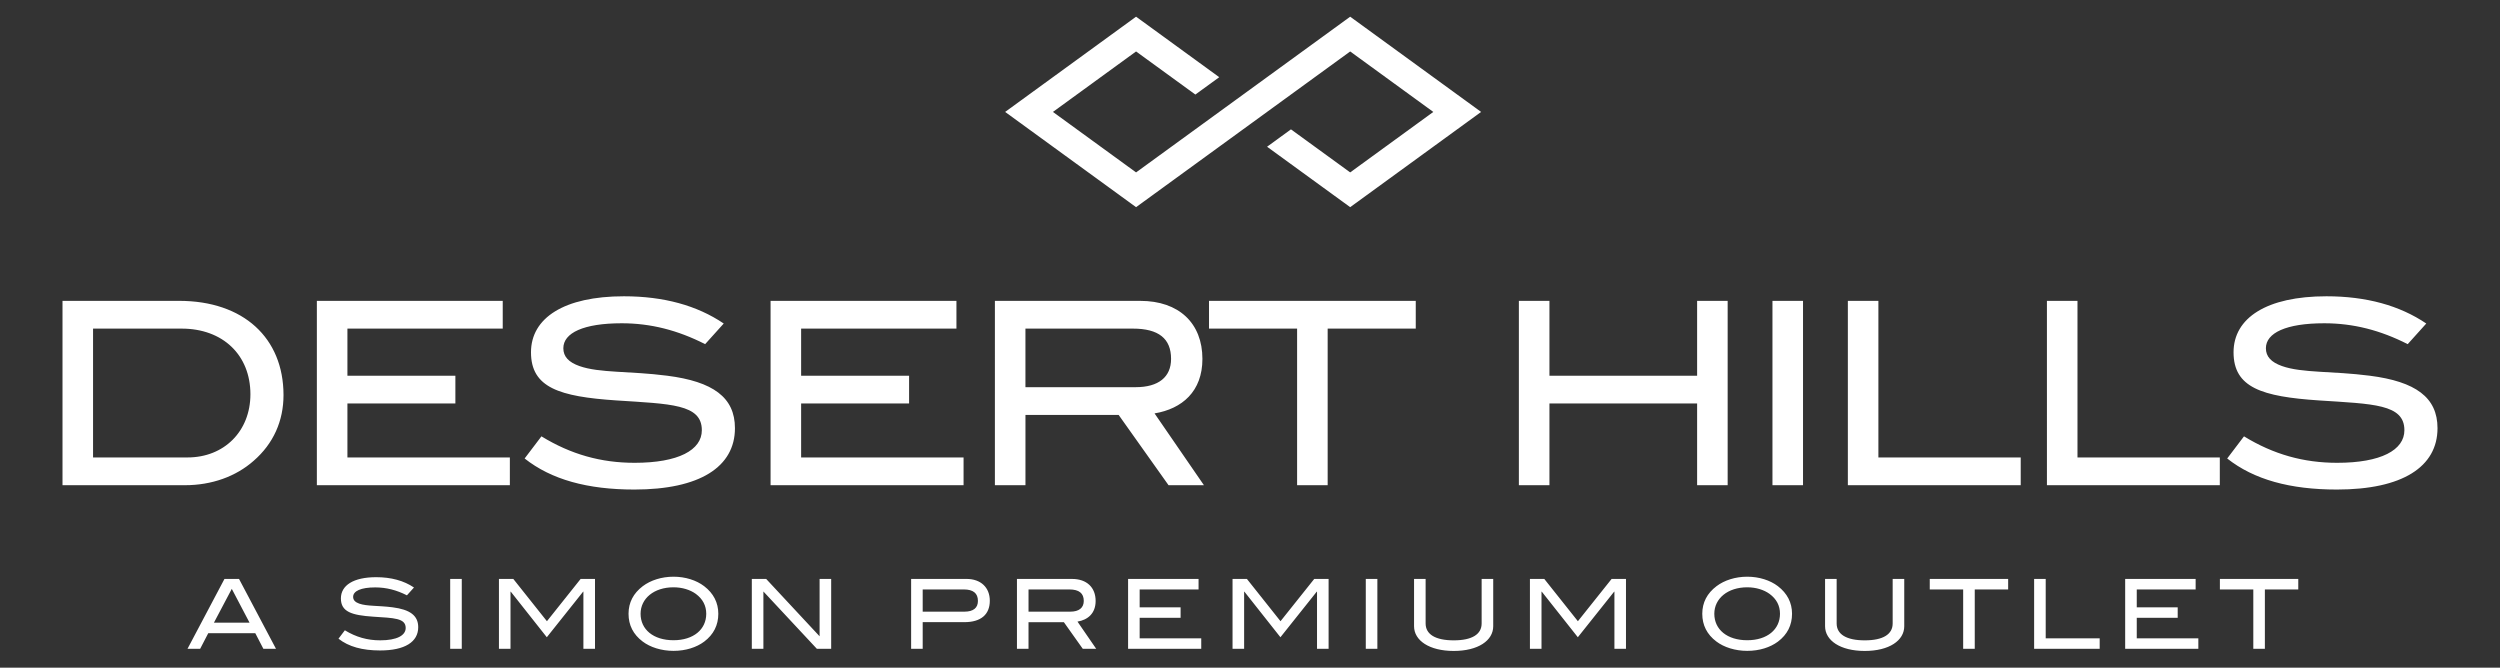 <?xml version="1.0" encoding="iso-8859-1"?>
<!-- Generator: Adobe Illustrator 18.1.1, SVG Export Plug-In . SVG Version: 6.00 Build 0)  -->
<!DOCTYPE svg PUBLIC "-//W3C//DTD SVG 1.1//EN" "http://www.w3.org/Graphics/SVG/1.1/DTD/svg11.dtd">
<svg version="1.1" id="Layer_1" xmlns="http://www.w3.org/2000/svg" xmlns:xlink="http://www.w3.org/1999/xlink" x="0px" y="0px"
	 viewBox="0 0 149.782 40" style="enable-background:new 0 0 149.782 40;" xml:space="preserve">
<rect x="0" y="0" width="149.782" height="40" fill="#333333" stroke="none"/>
<g>
	<polygon style="fill:#FFFFFF;" points="88.737,6.706 80.893,12.412 75.914,8.791 77.345,7.75 80.893,10.329 85.873,6.706 
		80.893,3.083 68.065,12.412 60.221,6.706 68.065,1 73.048,4.625 71.617,5.665 68.065,3.083 63.084,6.706 68.065,10.329 80.893,1 
		88.737,6.706 	"/>
	<path style="fill:#FFFFFF;" d="M10.731,18.025H3.745V29.07h7.337c1.602,0,3.051-0.519,4.119-1.465
		c1.175-1.022,1.785-2.38,1.785-3.935C16.985,20.252,14.59,18.025,10.731,18.025L10.731,18.025z M11.235,27.407h-5.66v-7.719h5.309
		c2.471,0,4.119,1.586,4.119,3.936C15.002,25.835,13.431,27.407,11.235,27.407L11.235,27.407z M30.547,29.07v-1.663h-9.732v-3.234
		h6.468V22.51h-6.468v-2.822h9.305v-1.663H18.984V29.07H30.547L30.547,29.07z M42.247,20.619l1.114-1.236
		c-1.602-1.083-3.6-1.632-5.98-1.632c-3.585,0-5.568,1.297-5.568,3.356c0,2.121,1.709,2.655,5.11,2.883
		c3.249,0.214,5.126,0.214,5.126,1.785c0,1.19-1.404,1.953-4.027,1.953c-2.014,0-3.814-0.503-5.583-1.586l-1.007,1.327
		c1.602,1.266,3.768,1.861,6.575,1.861c3.92,0,6.026-1.358,6.026-3.677c0-1.846-1.312-2.792-4.058-3.143
		c-2.242-0.29-4.057-0.152-5.263-0.58c-0.641-0.229-0.961-0.564-0.961-1.067c0-0.915,1.205-1.495,3.494-1.495
		C38.983,19.368,40.599,19.78,42.247,20.619L42.247,20.619z M57.73,29.07v-1.663h-9.732v-3.234h6.468V22.51h-6.468v-2.822h9.305
		v-1.663H46.167V29.07H57.73L57.73,29.07z M72.131,29.07l-2.959-4.302c1.647-0.274,2.868-1.312,2.868-3.264
		c0-2.136-1.403-3.478-3.722-3.478h-8.711V29.07h1.831v-4.211h5.583l2.99,4.211H72.131L72.131,29.07z M68.042,23.197h-6.605v-3.509
		h6.437c1.541,0,2.288,0.595,2.288,1.815C70.162,22.586,69.415,23.197,68.042,23.197L68.042,23.197z M84.822,19.688v-1.663H72.435
		v1.663h5.278v9.382h1.831v-9.382H84.822L84.822,19.688z M103.509,29.07V18.025h-1.83v4.485h-8.848v-4.485H91V29.07h1.831v-4.897
		h8.848v4.897H103.509L103.509,29.07z M108.024,29.07V18.025h-1.831V29.07H108.024L108.024,29.07z M121.067,29.07v-1.663h-8.527
		v-9.382h-1.83V29.07H121.067L121.067,29.07z M132.995,29.07v-1.663h-8.527v-9.382h-1.831V29.07H132.995L132.995,29.07z
		 M144.252,20.619l1.113-1.236c-1.601-1.083-3.6-1.632-5.979-1.632c-3.585,0-5.568,1.297-5.568,3.356
		c0,2.121,1.708,2.655,5.11,2.883c3.25,0.214,5.126,0.214,5.126,1.785c0,1.19-1.403,1.953-4.027,1.953
		c-2.014,0-3.814-0.503-5.583-1.586l-1.007,1.327c1.602,1.266,3.768,1.861,6.575,1.861c3.92,0,6.026-1.358,6.026-3.677
		c0-1.846-1.312-2.792-4.058-3.143c-2.243-0.29-4.058-0.152-5.263-0.58c-0.641-0.229-0.961-0.564-0.961-1.067
		c0-0.915,1.205-1.495,3.493-1.495C140.988,19.368,142.605,19.78,144.252,20.619L144.252,20.619z"/>
	<path style="fill:#FFFFFF;" d="M16.536,38.873l-2.215-4.187h-0.873l-2.215,4.187h0.758l0.486-0.937h2.817l0.486,0.937H16.536
		L16.536,38.873z M14.951,37.306h-2.134l1.07-2.026L14.951,37.306L14.951,37.306z M24.38,35.668l0.422-0.469
		c-0.607-0.41-1.365-0.618-2.267-0.618c-1.36,0-2.111,0.491-2.111,1.272c0,0.804,0.647,1.007,1.938,1.094
		c1.232,0.081,1.944,0.081,1.944,0.676c0,0.451-0.532,0.741-1.527,0.741c-0.764,0-1.446-0.191-2.117-0.602l-0.382,0.504
		c0.607,0.479,1.428,0.705,2.493,0.705c1.487,0,2.284-0.514,2.284-1.394c0-0.7-0.497-1.059-1.538-1.192
		c-0.851-0.11-1.539-0.058-1.996-0.22c-0.243-0.087-0.365-0.214-0.365-0.405c0-0.347,0.457-0.567,1.325-0.567
		C23.142,35.194,23.756,35.35,24.38,35.668L24.38,35.668z M27.666,38.873v-4.187h-0.694v4.187H27.666L27.666,38.873z M35.648,38.873
		v-4.187h-0.861l-2.019,2.533l-2.014-2.533h-0.861v4.187h0.693v-3.424h0.017l2.158,2.73l2.175-2.73h0.017v3.424H35.648
		L35.648,38.873z M43.036,36.773c0-0.665-0.289-1.227-0.85-1.655c-0.463-0.353-1.122-0.566-1.834-0.566
		c-0.717,0-1.371,0.214-1.84,0.566c-0.566,0.428-0.855,0.983-0.855,1.655c0,0.683,0.283,1.238,0.844,1.661
		c0.457,0.346,1.123,0.561,1.851,0.561c0.729,0,1.377-0.208,1.84-0.555C42.752,38.017,43.036,37.456,43.036,36.773L43.036,36.773z
		 M42.313,36.773c0,0.937-0.764,1.585-1.961,1.585c-1.203,0-1.973-0.642-1.973-1.585c0-0.915,0.804-1.586,1.973-1.586
		c0.527,0,1.001,0.151,1.337,0.394C42.105,35.888,42.313,36.287,42.313,36.773L42.313,36.773z M49.798,38.873v-4.187h-0.694v3.436
		l-3.2-3.436h-0.861v4.187h0.694v-3.436l3.205,3.436H49.798L49.798,38.873z M57.908,34.685h-3.32v4.187h0.693v-1.597h2.494
		c0.995,0,1.527-0.456,1.527-1.284C59.302,35.2,58.764,34.685,57.908,34.685L57.908,34.685z M57.787,36.646h-2.506v-1.331h2.459
		c0.567,0,0.85,0.226,0.85,0.689C58.591,36.421,58.313,36.646,57.787,36.646L57.787,36.646z M65.677,38.873l-1.122-1.631
		c0.624-0.104,1.087-0.497,1.087-1.237c0-0.81-0.532-1.319-1.411-1.319h-3.303v4.187h0.693v-1.597h2.118l1.134,1.597H65.677
		L65.677,38.873z M64.127,36.646h-2.505v-1.331h2.442c0.584,0,0.868,0.226,0.868,0.689C64.931,36.415,64.647,36.646,64.127,36.646
		L64.127,36.646z M71.97,38.873v-0.63h-3.69v-1.227h2.453v-0.63H68.28v-1.071h3.529v-0.63h-4.222v4.187H71.97L71.97,38.873z
		 M79.6,38.873v-4.187h-0.861l-2.02,2.533l-2.013-2.533h-0.861v4.187h0.694v-3.424h0.017l2.158,2.73l2.175-2.73h0.017v3.424H79.6
		L79.6,38.873z M82.522,38.873v-4.187h-0.694v4.187H82.522L82.522,38.873z M89.463,37.52v-2.834h-0.694v2.667
		c0,0.648-0.573,1.012-1.672,1.012c-1.106,0-1.684-0.364-1.684-1.012v-2.667H84.72v2.834c0,0.85,0.907,1.48,2.377,1.48
		C88.561,39,89.463,38.376,89.463,37.52L89.463,37.52z M97.417,38.873v-4.187h-0.861l-2.02,2.533l-2.013-2.533h-0.861v4.187h0.694
		v-3.424h0.017l2.159,2.73l2.175-2.73h0.017v3.424H97.417L97.417,38.873z M107.366,36.773c0-0.665-0.289-1.227-0.849-1.655
		c-0.463-0.353-1.123-0.566-1.834-0.566c-0.718,0-1.371,0.214-1.839,0.566c-0.567,0.428-0.856,0.983-0.856,1.655
		c0,0.683,0.283,1.238,0.844,1.661c0.457,0.346,1.122,0.561,1.851,0.561c0.729,0,1.377-0.208,1.84-0.555
		C107.084,38.017,107.366,37.456,107.366,36.773L107.366,36.773z M106.644,36.773c0,0.937-0.763,1.585-1.962,1.585
		c-1.203,0-1.973-0.642-1.973-1.585c0-0.915,0.805-1.586,1.973-1.586c0.526,0,1.001,0.151,1.337,0.394
		C106.436,35.888,106.644,36.287,106.644,36.773L106.644,36.773z M114.089,37.52v-2.834h-0.694v2.667
		c0,0.648-0.573,1.012-1.672,1.012c-1.105,0-1.684-0.364-1.684-1.012v-2.667h-0.694v2.834c0,0.85,0.908,1.48,2.377,1.48
		C113.187,39,114.089,38.376,114.089,37.52L114.089,37.52z M120.314,35.315v-0.63h-4.697v0.63h2.002v3.558h0.694v-3.558H120.314
		L120.314,35.315z M125.798,38.873v-0.63h-3.234v-3.557h-0.694v4.187H125.798L125.798,38.873z M131.709,38.873v-0.63h-3.69v-1.227
		h2.453v-0.63h-2.453v-1.071h3.528v-0.63h-4.222v4.187H131.709L131.709,38.873z M137.696,35.315v-0.63H133v0.63h2.002v3.558h0.693
		v-3.558H137.696L137.696,35.315z"/>
</g>
</svg>
